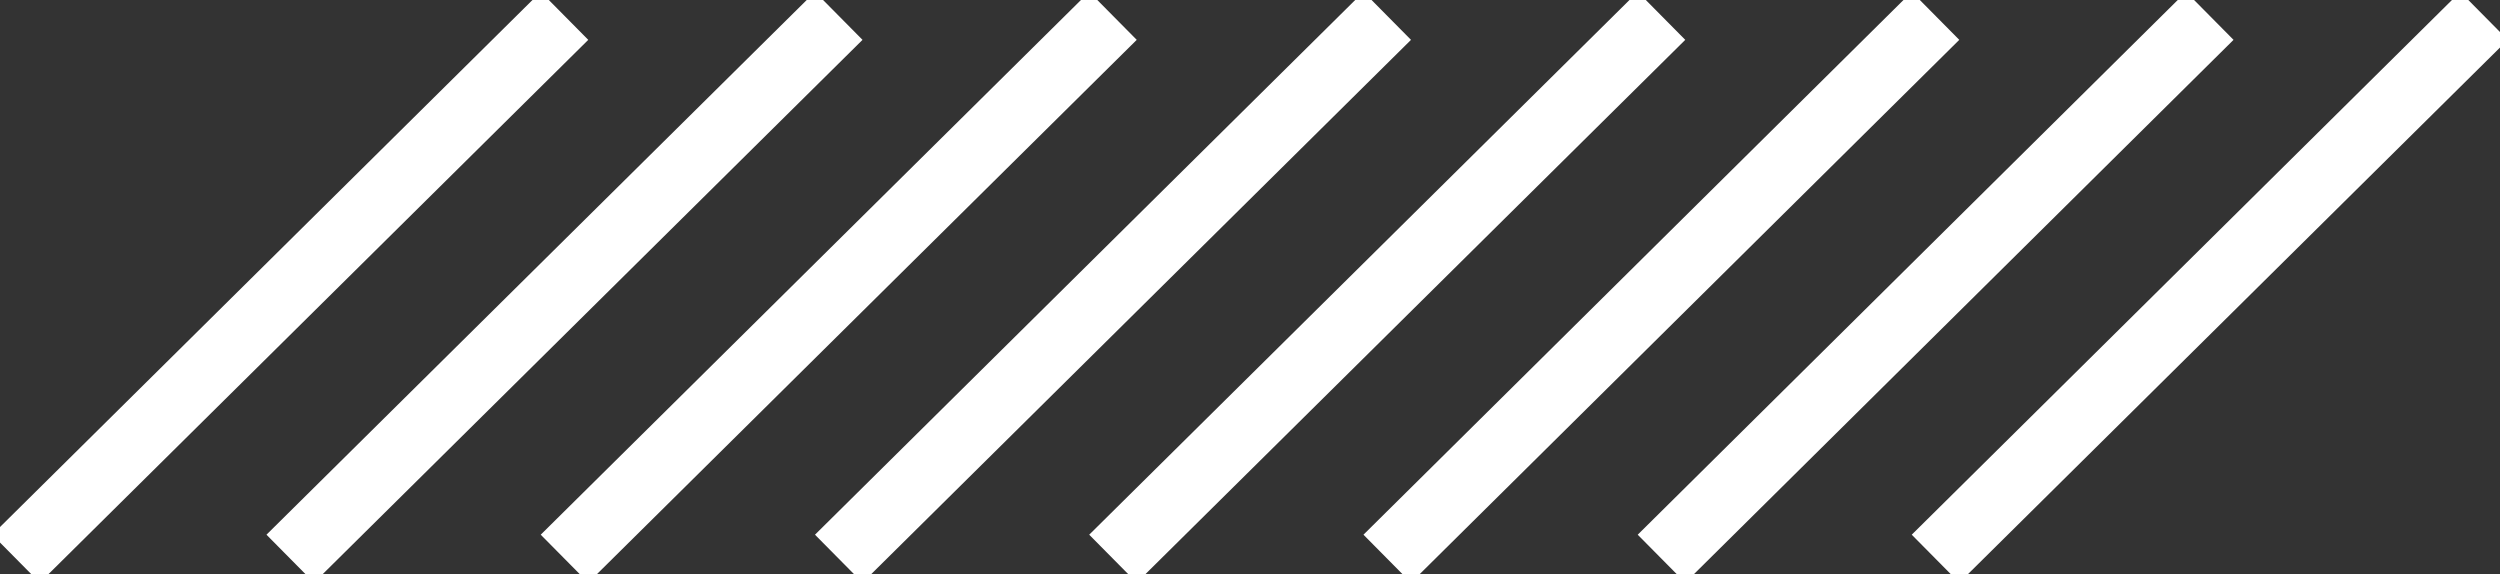 <svg width="74" height="17" viewBox="0 0 74 17" fill="none" xmlns="http://www.w3.org/2000/svg">
<rect x="0" y="0" width="74" height="17" fill="#333333" stroke="none"/>
<g clip-path="url(#clip0_3_498)">
<path d="M16.709 0.469L0.474 16.538" stroke="white" stroke-width="2" stroke-miterlimit="10"/>
<path d="M24.827 0.469L8.591 16.538" stroke="white" stroke-width="2" stroke-miterlimit="10"/>
<path d="M32.944 0.469L16.709 16.538" stroke="white" stroke-width="2" stroke-miterlimit="10"/>
<path d="M41.062 0.469L24.827 16.538" stroke="white" stroke-width="2" stroke-miterlimit="10"/>
<path d="M49.18 0.469L32.944 16.538" stroke="white" stroke-width="2" stroke-miterlimit="10"/>
<path d="M57.291 0.469L41.062 16.538" stroke="white" stroke-width="2" stroke-miterlimit="10"/>
<path d="M65.409 0.469L49.18 16.538" stroke="white" stroke-width="2" stroke-miterlimit="10"/>
<path d="M73.526 0.469L57.291 16.538" stroke="white" stroke-width="2" stroke-miterlimit="10"/>
</g>
<defs>
<clipPath id="clip0_3_498">
<rect width="74" height="17" fill="white"/>
</clipPath>
</defs>
</svg>
